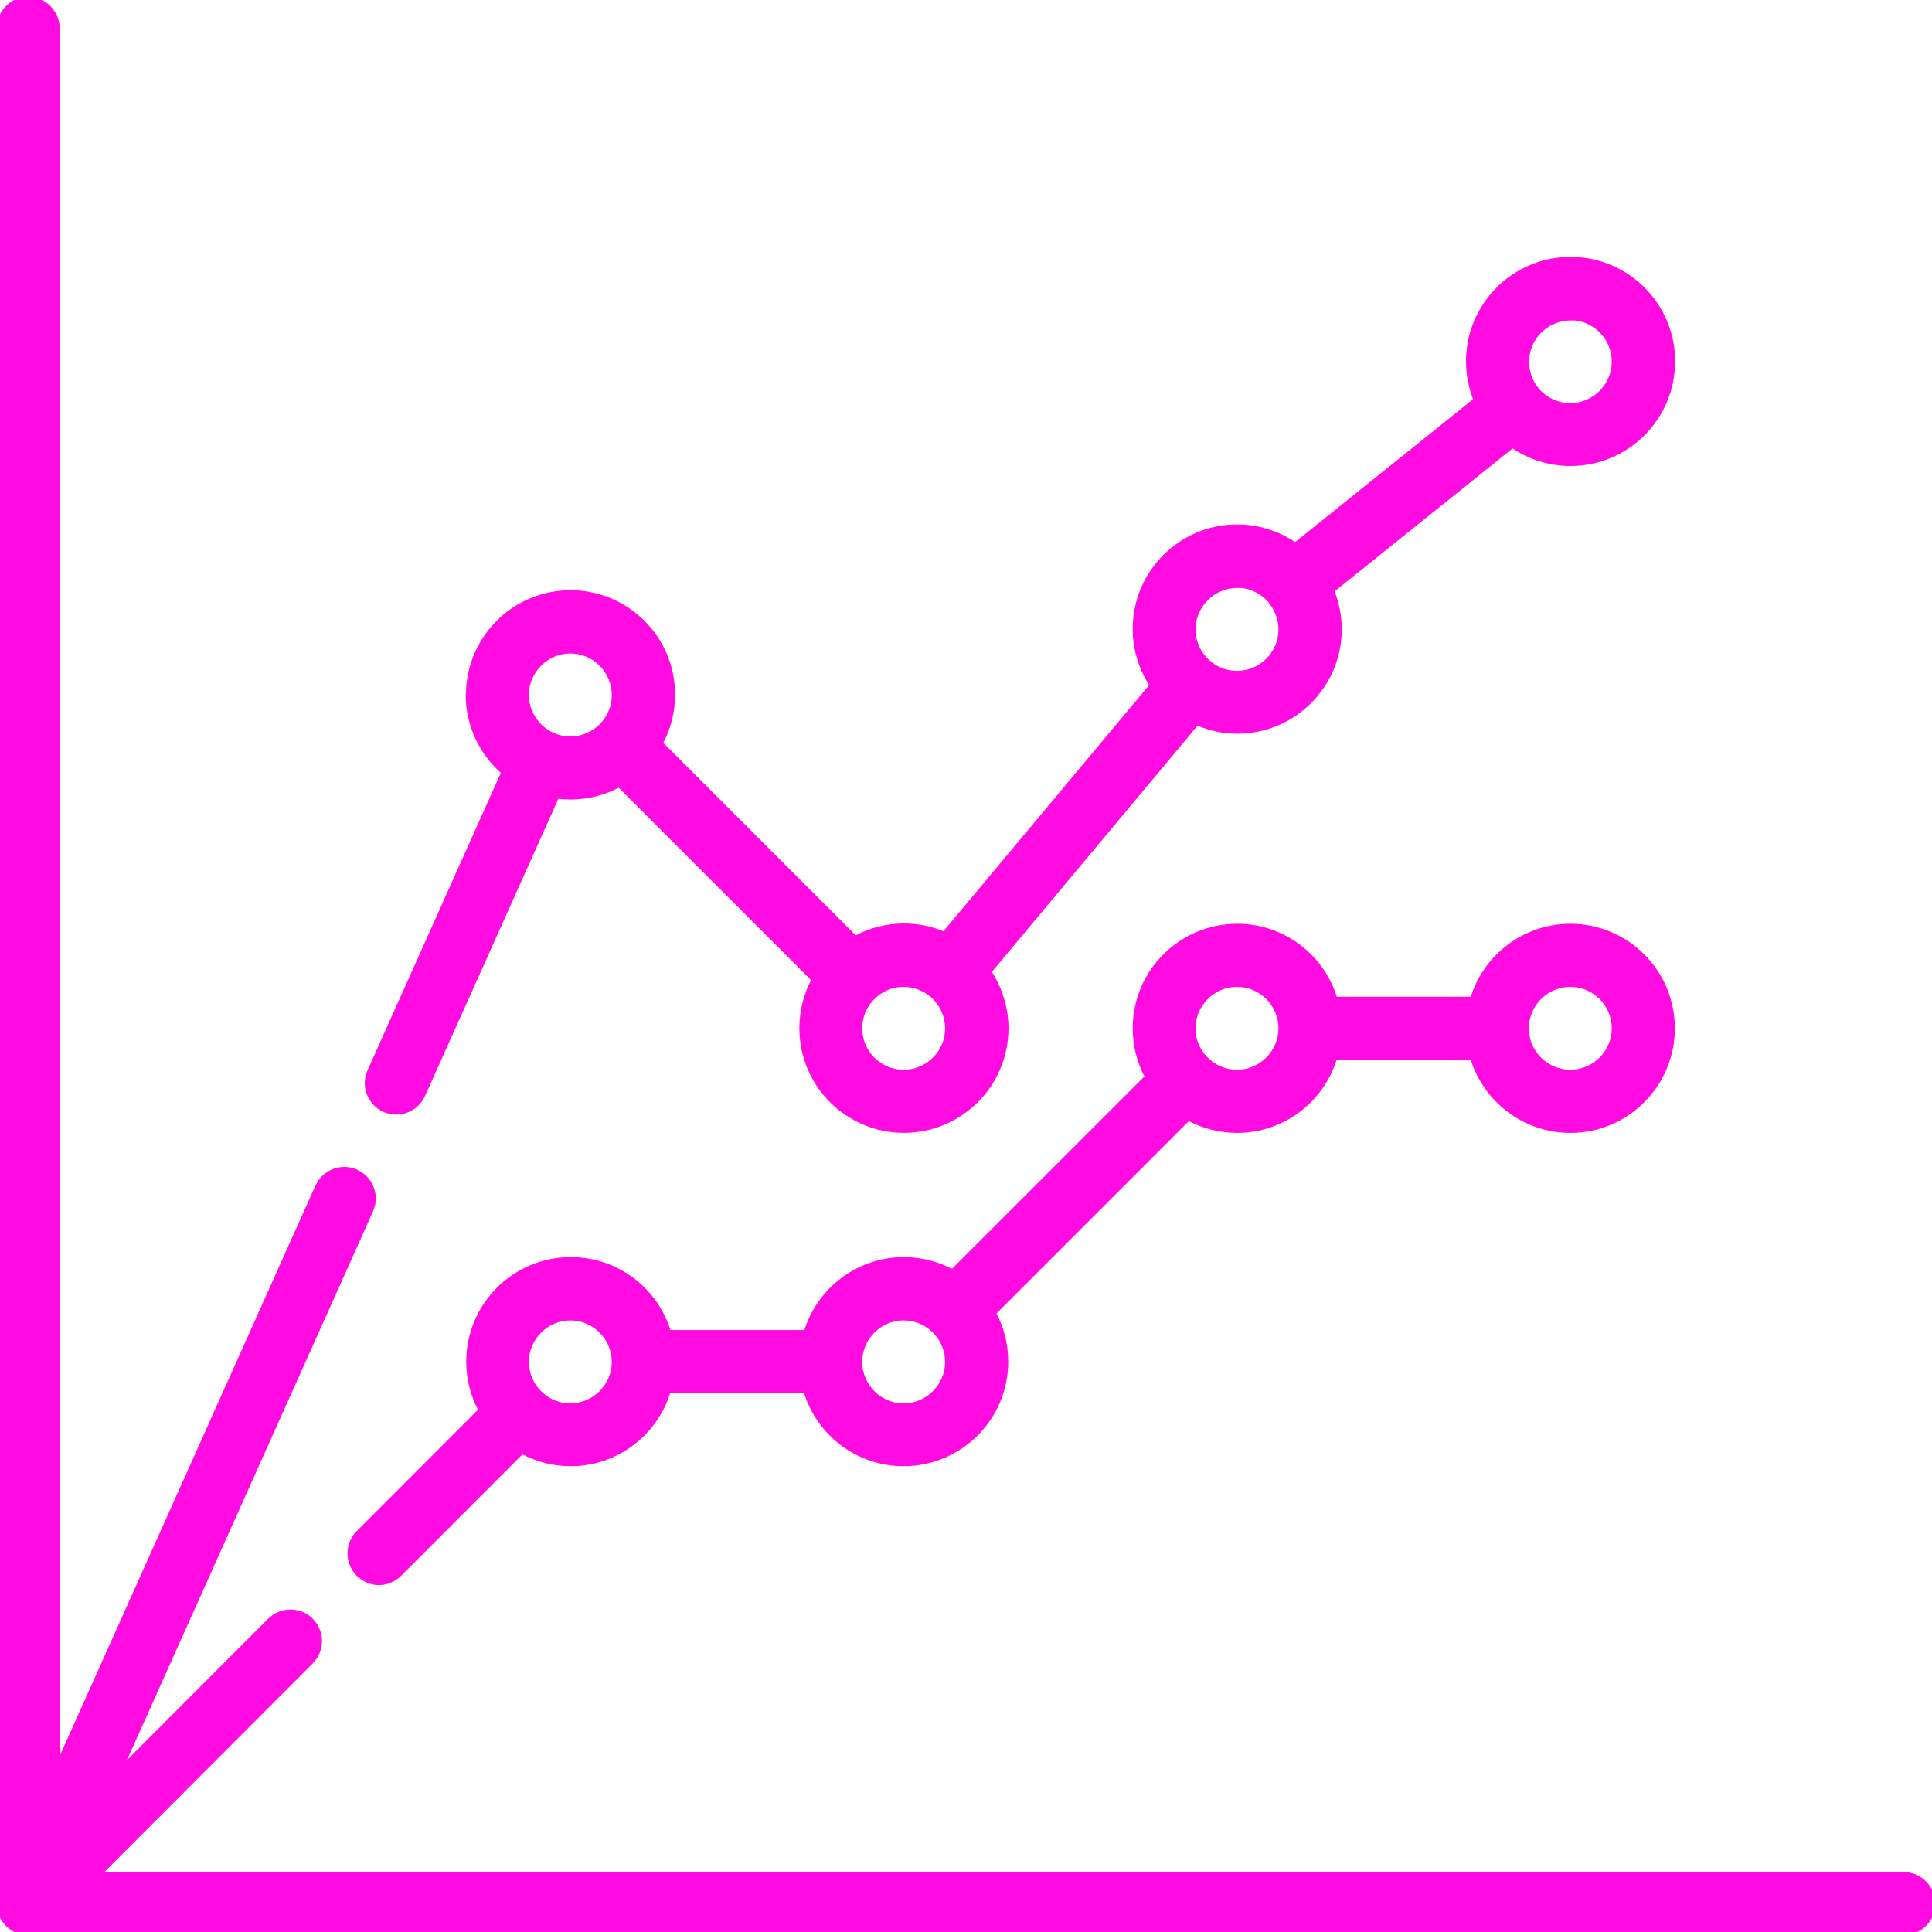 <?xml version="1.0" encoding="UTF-8"?> <svg xmlns="http://www.w3.org/2000/svg" width="38" height="38" viewBox="0 0 38 38" fill="none"><g clip-path="url(#clip0_1975_10479)"><path d="M30.891 5.084C32.009 5.084 32.916 5.99 32.916 7.108C32.916 8.226 32.009 9.134 30.891 9.134C30.467 9.134 30.076 9.004 29.749 8.781L26.213 11.62C26.304 11.854 26.359 12.109 26.359 12.375C26.359 13.493 25.453 14.4 24.335 14.4C24.055 14.4 23.79 14.34 23.546 14.235L19.47 19.113C19.678 19.435 19.804 19.816 19.804 20.226C19.804 21.344 18.896 22.25 17.778 22.25C16.66 22.25 15.754 21.339 15.754 20.226C15.754 19.884 15.84 19.555 15.991 19.271L12.175 15.455C11.892 15.606 11.569 15.694 11.223 15.694C11.135 15.694 11.048 15.688 10.963 15.677L8.332 21.542C8.232 21.761 8.018 21.892 7.793 21.892C7.753 21.892 7.714 21.888 7.674 21.88L7.554 21.842C7.26 21.707 7.124 21.358 7.259 21.062L9.89 15.192C9.464 14.823 9.192 14.274 9.192 13.669V13.656L9.197 13.65C9.205 12.539 10.109 11.64 11.223 11.64C12.341 11.64 13.247 12.547 13.247 13.665C13.247 14.007 13.159 14.334 13.008 14.617L16.825 18.435C17.108 18.283 17.432 18.196 17.778 18.196C18.057 18.196 18.323 18.25 18.566 18.355L22.642 13.477C22.434 13.16 22.31 12.779 22.31 12.37C22.31 11.252 23.217 10.346 24.335 10.346C24.758 10.346 25.149 10.479 25.476 10.701L29.011 7.862C28.92 7.629 28.866 7.373 28.866 7.108C28.866 5.99 29.773 5.084 30.891 5.084ZM17.773 19.379C17.309 19.379 16.927 19.757 16.927 20.226C16.927 20.694 17.309 21.072 17.773 21.072C18.238 21.072 18.621 20.695 18.621 20.226C18.621 19.761 18.238 19.379 17.773 19.379ZM11.218 12.822C10.754 12.822 10.371 13.205 10.371 13.669C10.371 14.133 10.754 14.517 11.218 14.517C11.682 14.517 12.065 14.138 12.065 13.669C12.064 13.205 11.682 12.822 11.218 12.822ZM24.361 11.533H24.33C23.866 11.533 23.483 11.916 23.483 12.38C23.483 12.844 23.866 13.227 24.33 13.227C24.794 13.226 25.177 12.849 25.177 12.38C25.177 12.184 25.109 12.002 24.995 11.856V11.855C24.992 11.852 24.99 11.848 24.988 11.845C24.987 11.843 24.985 11.841 24.983 11.839C24.983 11.838 24.983 11.835 24.981 11.833L24.919 11.767C24.773 11.626 24.576 11.537 24.361 11.529V11.533ZM30.968 6.271H30.891C30.426 6.272 30.044 6.649 30.044 7.118C30.044 7.318 30.112 7.5 30.23 7.646L30.237 7.654V7.657C30.392 7.84 30.625 7.96 30.886 7.96C31.35 7.96 31.733 7.578 31.733 7.113C31.733 6.675 31.397 6.31 30.966 6.27L30.968 6.271Z" fill="#FF0AE1" stroke="#FF0AE1" stroke-width="0.063"></path><path d="M30.887 18.201C32.005 18.201 32.911 19.108 32.911 20.226C32.911 21.343 32.005 22.251 30.887 22.251C29.974 22.251 29.203 21.642 28.951 20.814H26.266C26.014 21.647 25.243 22.251 24.33 22.251C23.988 22.251 23.66 22.163 23.377 22.012L19.561 25.828C19.712 26.111 19.799 26.436 19.799 26.782C19.799 27.9 18.892 28.806 17.774 28.807C16.862 28.807 16.091 28.203 15.839 27.371H13.158C12.906 28.199 12.136 28.807 11.223 28.807C10.881 28.807 10.553 28.719 10.27 28.567L7.868 30.971C7.754 31.085 7.603 31.145 7.453 31.145C7.341 31.145 7.228 31.111 7.131 31.046L7.039 30.971C6.809 30.741 6.809 30.366 7.039 30.137L9.44 27.734C9.289 27.452 9.202 27.128 9.202 26.782C9.202 25.664 10.11 24.757 11.227 24.757C12.14 24.757 12.911 25.36 13.163 26.192H15.844C16.096 25.365 16.866 24.757 17.779 24.757C18.12 24.757 18.448 24.844 18.73 24.995L22.548 21.178C22.397 20.895 22.31 20.567 22.31 20.226C22.31 19.108 23.217 18.201 24.335 18.201C25.248 18.201 26.018 18.804 26.27 19.637H28.951C29.203 18.809 29.974 18.201 30.887 18.201ZM11.218 25.939C10.754 25.94 10.371 26.322 10.371 26.786C10.371 27.25 10.749 27.634 11.218 27.634C11.682 27.634 12.065 27.25 12.065 26.786C12.064 26.322 11.682 25.939 11.218 25.939ZM17.774 25.939C17.31 25.939 16.927 26.322 16.927 26.786C16.927 27.25 17.305 27.634 17.774 27.634C18.239 27.634 18.621 27.25 18.621 26.786C18.621 26.322 18.238 25.94 17.774 25.939ZM24.33 19.379C23.866 19.379 23.483 19.757 23.483 20.226C23.483 20.694 23.866 21.072 24.33 21.072C24.794 21.072 25.177 20.69 25.177 20.226C25.177 19.761 24.799 19.379 24.33 19.379ZM30.887 19.379C30.422 19.379 30.039 19.757 30.039 20.226C30.039 20.695 30.422 21.072 30.887 21.072C31.351 21.072 31.733 20.69 31.733 20.226C31.733 19.761 31.355 19.379 30.887 19.379Z" fill="#FF0AE1" stroke="#FF0AE1" stroke-width="0.063"></path><path d="M0.553 -0.031C0.877 -0.031 1.142 0.233 1.142 0.558V34.687L6.234 23.33L6.295 23.227C6.456 23.006 6.756 22.918 7.014 23.036L7.116 23.096C7.306 23.234 7.398 23.474 7.346 23.702L7.308 23.814L2.398 34.763L5.297 31.86L5.389 31.785C5.617 31.635 5.929 31.66 6.13 31.86L6.205 31.953C6.334 32.149 6.334 32.406 6.205 32.602L6.13 32.694L1.976 36.853H37.443C37.768 36.854 38.032 37.118 38.032 37.442C38.032 37.767 37.768 38.031 37.443 38.031H0.558C0.233 38.036 -0.041 37.757 -0.031 37.433V0.558C-0.031 0.234 0.228 -0.031 0.553 -0.031Z" fill="#FF0AE1" stroke="#FF0AE1" stroke-width="0.063"></path></g><defs><clipPath id="clip0_1975_10479"><rect width="38" height="38" fill="white"></rect></clipPath></defs></svg> 